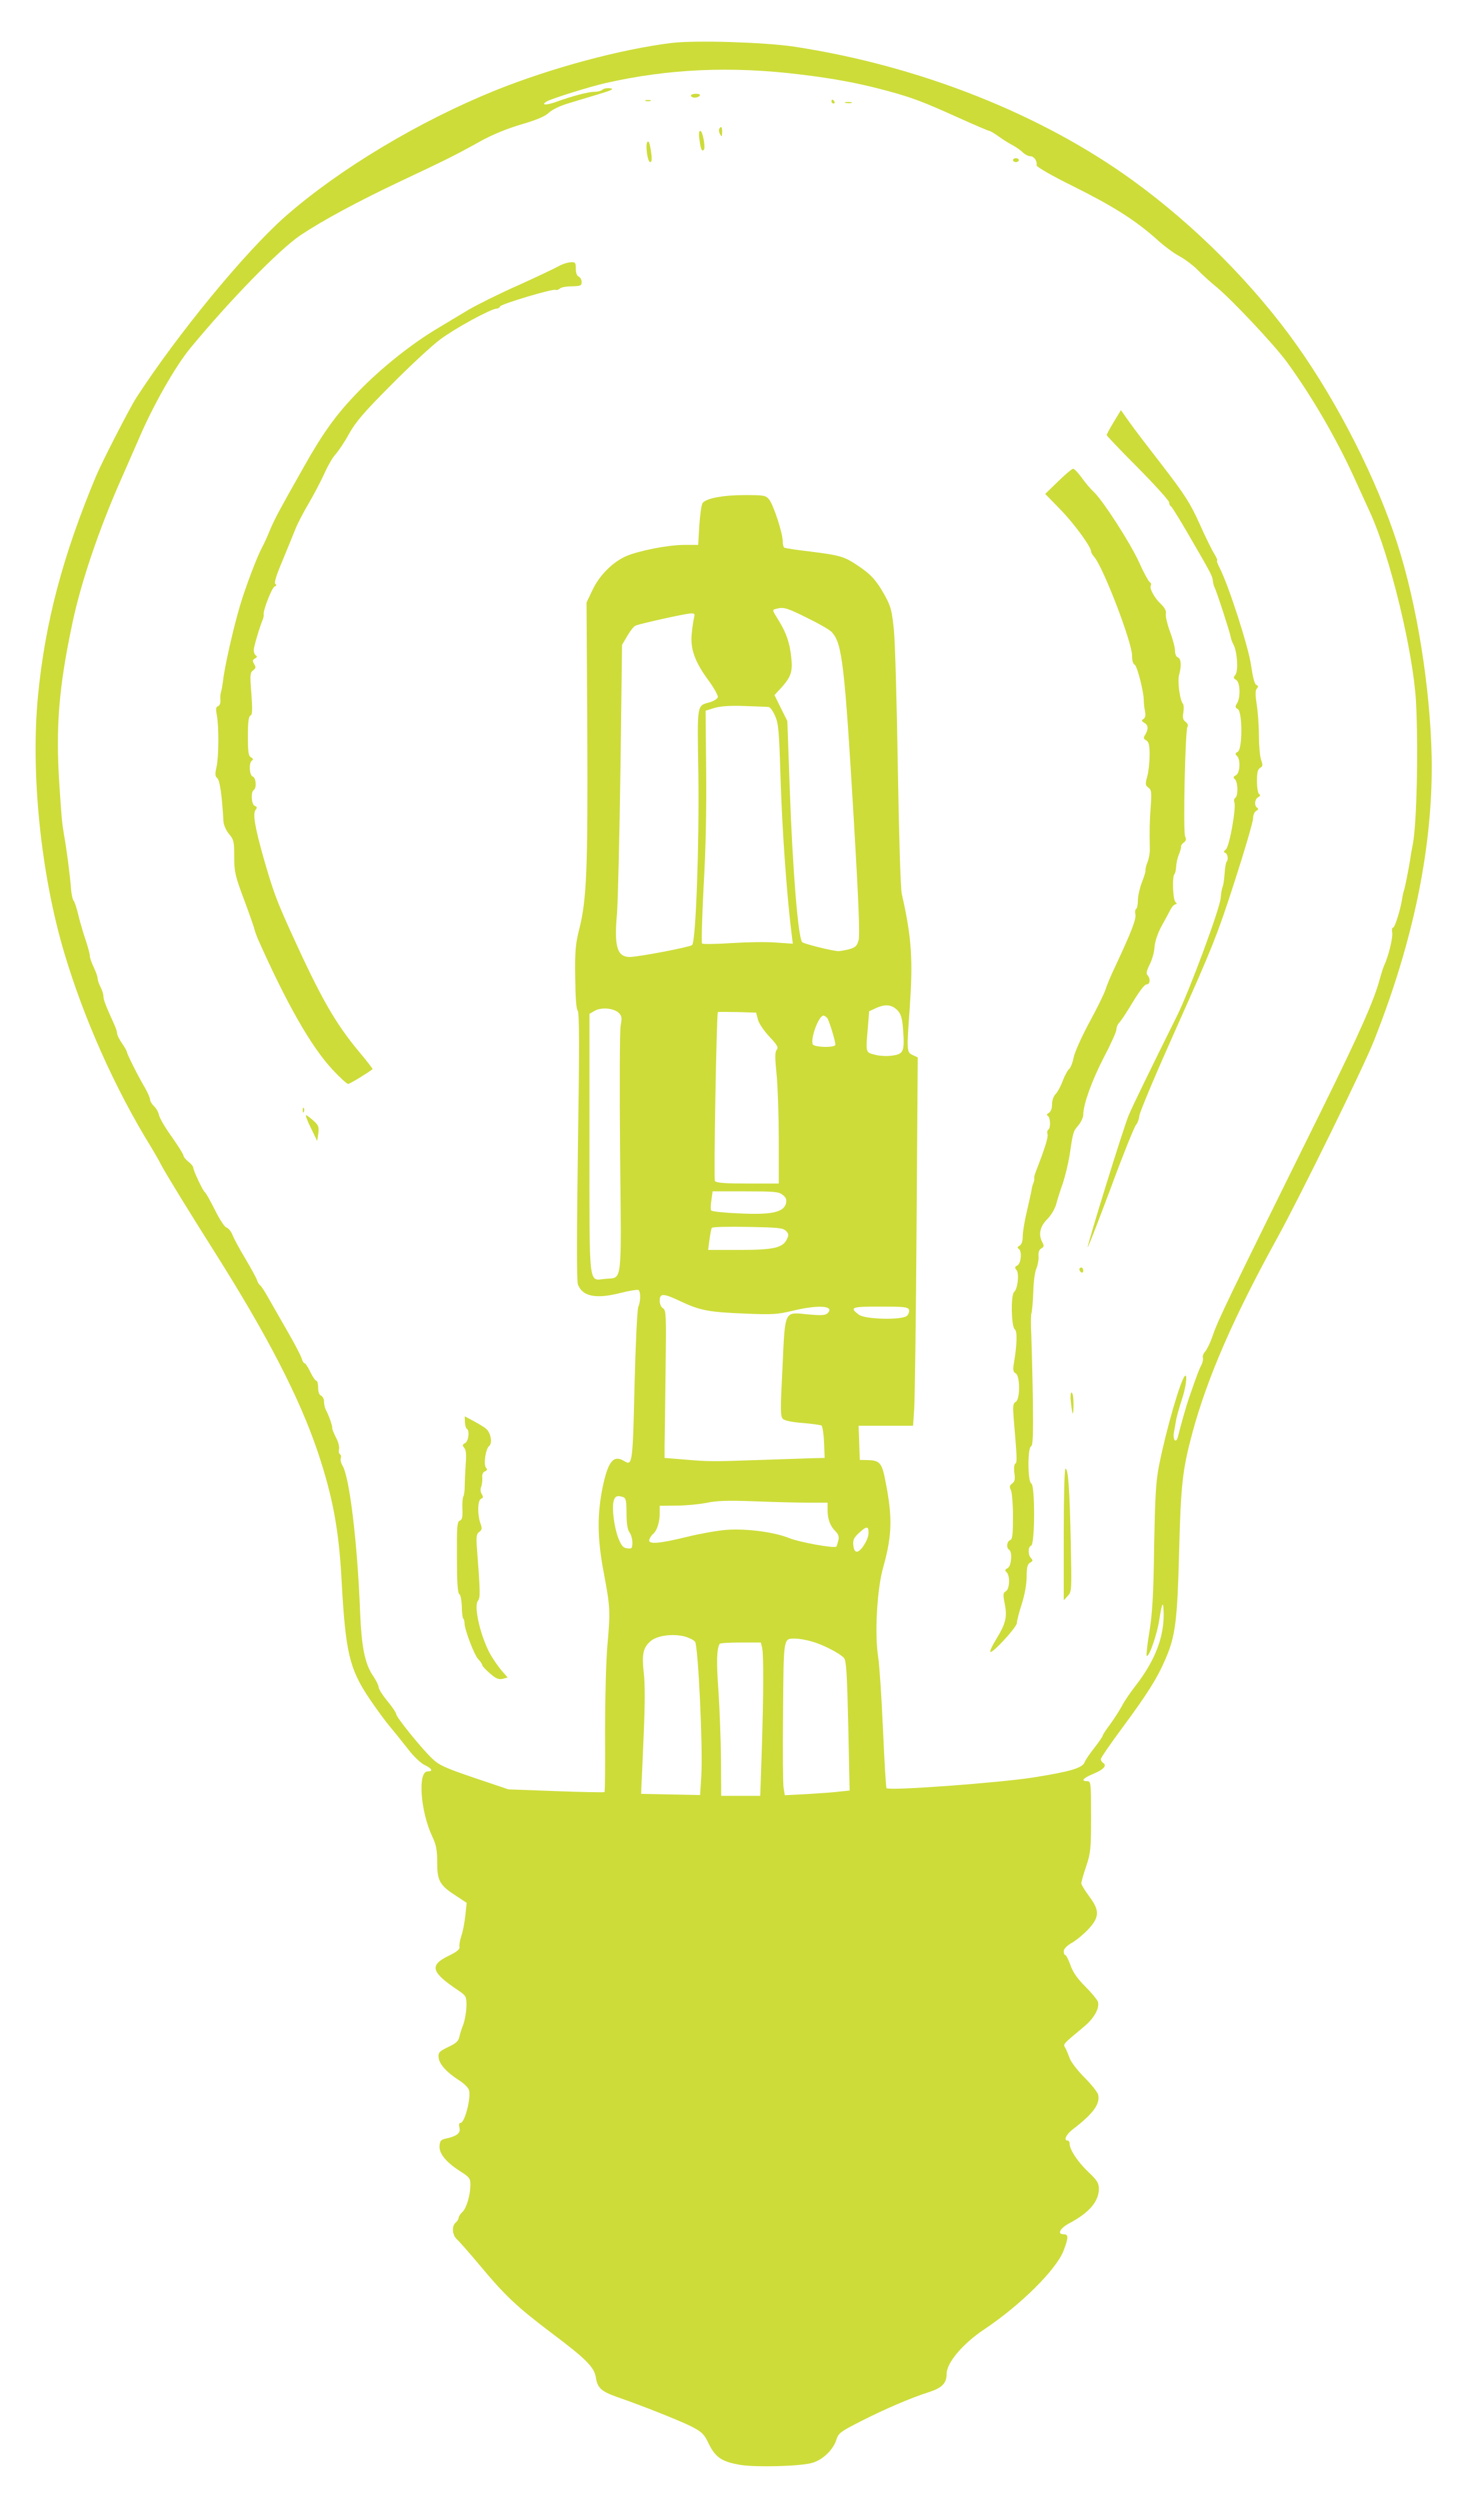 <?xml version="1.0" standalone="no"?>
<!DOCTYPE svg PUBLIC "-//W3C//DTD SVG 20010904//EN"
 "http://www.w3.org/TR/2001/REC-SVG-20010904/DTD/svg10.dtd">
<svg version="1.0" xmlns="http://www.w3.org/2000/svg"
 width="747pt" height="1280pt" viewBox="0 0 747 1280"
 preserveAspectRatio="xMidYMid meet">
<g transform="translate(0,1280) scale(0.1,-0.1)"
fill="#cddc39" stroke="none">
<path d="M3440 12580 c-263 -33 -613 -127 -900 -242 -392 -158 -804 -405
-1079 -647 -207 -183 -550 -600 -763 -928 -33 -51 -175 -327 -206 -401 -170
-406 -261 -750 -297 -1122 -39 -396 14 -915 134 -1318 101 -339 260 -696 446
-997 13 -22 37 -62 51 -90 26 -49 146 -244 270 -440 273 -431 440 -754 534
-1035 75 -226 106 -391 120 -650 20 -370 40 -454 141 -605 37 -55 87 -123 111
-151 24 -28 64 -79 91 -113 26 -34 63 -69 82 -78 38 -18 46 -33 16 -33 -52 0
-37 -205 24 -334 20 -43 25 -68 25 -134 0 -93 13 -116 101 -172 l50 -33 -7
-66 c-4 -36 -13 -84 -21 -105 -7 -22 -11 -46 -9 -55 3 -11 -13 -25 -57 -46
-99 -48 -88 -84 52 -177 39 -27 41 -30 41 -80 -1 -29 -8 -71 -16 -93 -9 -22
-18 -52 -21 -66 -4 -20 -18 -32 -56 -50 -46 -22 -52 -28 -50 -53 3 -34 39 -75
104 -117 26 -16 49 -39 52 -51 11 -41 -22 -168 -44 -168 -7 0 -9 -9 -5 -25 7
-27 -14 -43 -69 -55 -25 -5 -31 -11 -33 -36 -4 -39 32 -84 105 -131 48 -30 53
-37 53 -69 0 -53 -20 -121 -41 -140 -10 -9 -19 -23 -19 -29 0 -7 -7 -18 -15
-25 -22 -18 -18 -64 6 -86 12 -10 65 -71 118 -134 129 -155 189 -211 366 -345
180 -135 220 -176 228 -229 8 -53 28 -71 111 -100 127 -44 329 -124 386 -154
47 -25 59 -37 82 -86 34 -69 67 -91 162 -107 81 -13 311 -7 369 11 52 15 105
66 121 115 12 38 20 43 127 98 129 65 255 119 346 148 69 22 93 46 93 94 0 57
82 154 191 227 188 125 373 309 409 406 25 67 25 82 -1 82 -34 0 -18 31 29 56
102 54 152 112 152 177 0 29 -9 44 -56 88 -55 53 -94 113 -94 144 0 8 -4 15
-10 15 -22 0 -8 31 26 57 106 81 142 131 130 179 -4 13 -35 52 -69 86 -35 35
-69 79 -76 98 -7 19 -17 44 -23 54 -11 21 -17 15 97 110 51 42 80 95 70 127
-4 11 -33 46 -65 78 -40 40 -64 74 -76 110 -10 28 -22 51 -26 51 -5 0 -8 9 -8
19 0 12 16 29 43 44 24 14 62 46 85 71 56 61 56 95 2 167 -22 30 -40 59 -40
66 0 7 11 46 25 87 23 69 25 89 25 255 0 174 -1 181 -20 181 -35 0 -21 16 35
39 52 22 68 42 45 56 -5 3 -10 12 -10 18 0 7 52 82 115 167 125 169 176 250
217 347 50 116 60 192 69 543 9 349 17 423 68 613 77 285 212 594 437 1002
117 213 438 866 493 1005 206 519 305 1008 296 1460 -8 353 -75 773 -175 1084
-105 328 -302 717 -514 1016 -219 309 -520 612 -838 843 -470 342 -1096 590
-1738 688 -154 23 -506 34 -630 19z m657 -161 c178 -21 308 -46 452 -85 124
-34 176 -53 358 -135 84 -38 157 -69 161 -69 5 0 27 -13 49 -29 22 -16 54 -36
72 -45 18 -10 41 -26 52 -37 10 -10 28 -19 38 -19 19 0 36 -25 32 -47 -1 -7
80 -54 186 -106 203 -101 318 -173 428 -271 38 -35 92 -75 120 -89 27 -15 67
-45 90 -68 22 -23 66 -63 98 -89 82 -68 295 -295 359 -382 126 -172 254 -391
349 -600 28 -62 64 -140 79 -173 102 -222 221 -713 235 -971 12 -240 4 -614
-16 -724 -6 -30 -12 -64 -13 -75 -10 -61 -28 -152 -33 -165 -3 -8 -7 -26 -9
-40 -7 -51 -37 -150 -47 -150 -5 0 -7 -12 -4 -26 4 -24 -19 -121 -42 -169 -5
-11 -14 -40 -21 -65 -29 -111 -106 -283 -292 -660 -503 -1017 -536 -1085 -567
-1175 -11 -32 -28 -66 -37 -76 -9 -10 -14 -24 -11 -31 2 -7 -1 -24 -8 -38 -12
-22 -22 -49 -64 -170 -13 -37 -44 -147 -55 -193 -10 -42 -29 -22 -21 22 4 20
8 43 9 51 3 21 16 67 33 120 19 57 27 124 15 116 -21 -13 -97 -274 -134 -461
-16 -82 -20 -157 -25 -415 -3 -244 -9 -342 -24 -434 -11 -66 -17 -121 -14
-124 11 -12 54 111 65 187 14 91 21 99 22 23 0 -119 -46 -237 -143 -362 -28
-36 -60 -83 -71 -105 -12 -22 -38 -63 -59 -92 -22 -29 -39 -55 -39 -59 0 -4
-19 -33 -43 -63 -24 -31 -47 -64 -50 -74 -11 -29 -69 -47 -256 -77 -173 -28
-744 -70 -759 -56 -3 4 -11 138 -18 299 -7 161 -18 326 -24 367 -20 119 -7
353 25 465 48 171 49 264 5 473 -14 61 -28 75 -83 76 l-42 1 -3 88 -3 87 140
0 139 0 6 88 c3 48 9 472 12 942 l6 856 -26 12 c-31 14 -31 21 -15 242 17 246
10 360 -41 584 -6 29 -14 285 -20 642 -5 326 -14 644 -20 706 -10 100 -15 121
-46 178 -43 78 -72 110 -142 156 -66 44 -88 51 -241 70 -69 8 -128 17 -133 20
-4 3 -8 18 -8 34 0 41 -47 184 -69 212 -18 22 -26 23 -128 23 -109 0 -193 -16
-213 -40 -6 -7 -13 -58 -17 -114 l-6 -101 -71 0 c-84 0 -234 -30 -299 -58 -69
-31 -136 -98 -171 -172 l-31 -65 4 -660 c3 -707 -3 -864 -42 -1015 -18 -72
-22 -110 -20 -243 1 -102 5 -163 13 -172 8 -10 9 -184 1 -695 -6 -448 -7 -690
0 -707 23 -61 91 -75 215 -44 47 12 89 19 95 16 12 -8 12 -58 -1 -87 -5 -13
-14 -193 -19 -401 -9 -396 -11 -414 -51 -389 -56 35 -84 2 -112 -131 -29 -141
-28 -265 5 -438 33 -176 35 -196 19 -373 -7 -79 -12 -272 -12 -444 1 -167 0
-306 -3 -308 -2 -2 -114 0 -248 5 l-244 9 -175 59 c-150 51 -181 65 -216 99
-54 51 -184 212 -184 227 0 7 -20 37 -45 67 -25 30 -45 62 -45 71 0 8 -13 36
-30 60 -41 62 -58 148 -65 324 -14 362 -55 697 -91 752 -7 12 -11 28 -8 36 3
8 1 18 -4 21 -6 3 -8 15 -5 26 3 11 -4 38 -16 60 -11 22 -20 44 -19 48 3 7
-17 65 -33 94 -5 10 -9 29 -9 42 0 13 -7 26 -15 30 -9 3 -15 19 -15 41 0 19
-4 35 -9 35 -5 0 -19 20 -31 45 -12 25 -25 45 -30 45 -4 0 -10 10 -14 23 -3
13 -36 76 -73 140 -37 65 -82 143 -99 173 -17 31 -36 59 -41 63 -6 3 -13 16
-17 28 -4 12 -31 61 -60 110 -29 48 -58 102 -65 120 -7 18 -21 35 -31 38 -10
3 -36 43 -59 90 -23 46 -46 87 -51 90 -10 6 -60 112 -60 127 0 6 -11 19 -25
30 -14 11 -25 25 -25 31 0 7 -27 49 -59 95 -33 45 -62 95 -66 111 -3 16 -15
37 -26 47 -10 9 -19 24 -20 33 0 9 -13 39 -29 66 -35 59 -90 170 -90 179 0 4
-11 24 -25 44 -14 20 -25 43 -25 50 0 8 -6 28 -14 45 -45 99 -56 128 -56 145
0 11 -7 33 -15 48 -8 16 -15 36 -15 45 0 8 -9 34 -20 57 -11 22 -20 49 -20 59
0 10 -11 50 -24 88 -13 39 -29 95 -36 125 -7 30 -17 60 -22 67 -6 7 -12 34
-14 60 -5 69 -23 208 -36 278 -11 67 -12 77 -24 260 -19 291 -3 494 66 820 43
208 137 485 250 740 34 77 74 169 90 205 72 170 185 369 263 465 202 245 457
507 567 581 111 74 290 171 510 275 234 110 286 136 410 205 61 34 136 65 211
87 79 23 123 42 140 59 15 15 56 35 95 47 38 12 110 33 159 48 70 21 84 28 61
31 -16 2 -33 -1 -39 -7 -6 -6 -24 -11 -40 -11 -32 0 -113 -21 -196 -51 -51
-19 -82 -18 -51 1 22 14 224 77 300 94 324 74 645 88 997 45z m39 -2783 c60
-29 117 -62 126 -73 53 -59 65 -160 113 -970 24 -407 31 -582 24 -607 -8 -29
-16 -37 -47 -46 -20 -5 -46 -10 -57 -10 -31 1 -176 37 -185 46 -21 22 -49 369
-64 791 l-12 341 -33 66 -33 67 37 40 c48 54 57 81 49 153 -8 75 -25 125 -64
188 -35 57 -35 55 -12 61 37 10 53 5 158 -47z m-580 2 c-3 -13 -9 -50 -12 -83
-8 -77 16 -144 86 -239 28 -38 49 -77 48 -85 -2 -8 -19 -20 -39 -26 -70 -20
-67 1 -61 -368 5 -361 -13 -861 -32 -876 -14 -11 -277 -61 -320 -61 -64 0 -80
54 -65 220 5 63 13 399 18 746 l8 632 27 46 c15 26 34 50 43 53 28 11 258 62
282 62 20 1 22 -3 17 -21z m382 -458 c7 0 22 -20 33 -45 18 -40 21 -80 29
-343 8 -253 32 -586 56 -776 l6 -48 -88 6 c-49 4 -152 2 -229 -3 -77 -5 -144
-6 -148 -2 -4 4 0 136 8 293 11 185 15 395 13 593 l-3 306 45 14 c31 9 79 13
155 10 61 -2 116 -4 123 -5z m662 -1555 c16 -18 23 -40 27 -98 8 -111 3 -124
-56 -132 -27 -4 -66 -2 -90 5 -47 12 -46 9 -34 145 l6 77 39 18 c46 20 79 16
108 -15z m-1429 -12 c15 -15 16 -26 9 -63 -5 -25 -6 -319 -3 -655 7 -690 13
-634 -76 -643 -87 -8 -81 -61 -81 693 l0 664 28 16 c34 19 98 13 123 -12z
m712 -33 c5 -20 31 -58 59 -88 41 -44 48 -55 37 -68 -9 -11 -9 -39 0 -127 6
-62 11 -213 11 -335 l0 -222 -159 0 c-115 0 -161 3 -168 13 -7 9 8 851 15 865
1 1 46 1 99 0 l97 -3 9 -35z m355 8 c10 -13 42 -117 42 -137 0 -17 -109 -14
-116 2 -12 32 31 147 55 147 5 0 13 -6 19 -12z m-228 -906 c18 -14 21 -25 17
-44 -12 -45 -74 -59 -238 -51 -77 3 -142 10 -145 15 -4 5 -3 29 1 54 l6 44
169 0 c148 0 170 -2 190 -18z m16 -184 c15 -14 16 -22 6 -42 -20 -45 -68 -56
-244 -56 l-160 0 7 53 c4 28 9 56 12 60 3 5 85 7 184 5 152 -3 181 -5 195 -20z
m-535 -363 c96 -45 143 -54 329 -61 137 -6 165 -4 243 15 133 32 217 25 176
-14 -11 -10 -34 -11 -99 -5 -124 12 -117 27 -131 -273 -11 -213 -11 -250 2
-262 9 -9 47 -17 101 -21 47 -4 91 -10 97 -13 5 -4 11 -42 13 -86 l3 -80 -50
-1 c-27 -1 -149 -5 -270 -9 -261 -9 -271 -9 -400 2 l-100 8 0 65 c1 36 3 206
5 378 4 290 3 314 -13 323 -10 6 -17 22 -17 39 0 40 19 39 111 -5z m1166 -41
c3 -8 -1 -22 -10 -31 -23 -23 -213 -19 -246 5 -51 38 -40 42 108 42 120 0 143
-2 148 -16z m-1463 -960 c13 -5 16 -22 16 -83 0 -52 5 -83 15 -97 8 -10 15
-34 15 -52 0 -30 -3 -33 -26 -30 -21 2 -30 13 -46 52 -21 55 -34 152 -24 190
6 26 20 31 50 20z m949 -28 l97 0 0 -38 c0 -46 13 -81 40 -108 16 -16 20 -29
15 -48 -4 -15 -8 -29 -10 -31 -11 -10 -187 22 -240 43 -76 31 -217 50 -320 43
-44 -3 -136 -19 -205 -36 -146 -36 -203 -40 -193 -13 3 9 12 22 19 28 20 16
34 60 34 105 l0 39 88 1 c48 0 116 7 152 14 50 11 108 13 245 8 99 -4 224 -7
278 -7z m307 -155 c0 -33 -39 -96 -60 -96 -10 0 -16 12 -18 33 -3 26 3 39 28
62 40 37 50 38 50 1z m-939 -531 c20 -6 43 -17 50 -26 16 -19 41 -547 32 -687
l-6 -98 -151 3 -151 3 1 35 c1 19 7 141 12 270 7 157 7 263 0 318 -10 90 -3
125 33 157 33 31 117 42 180 25z m645 -24 c57 -15 145 -60 168 -85 12 -13 16
-81 22 -347 l7 -332 -49 -5 c-27 -4 -102 -9 -166 -13 l-117 -6 -6 35 c-4 19
-5 195 -3 391 3 390 1 376 63 376 17 0 53 -6 81 -14z m-251 -34 c8 -38 7 -243
-2 -522 l-8 -235 -100 0 -100 0 -1 185 c-1 102 -7 260 -13 352 -11 147 -9 215
6 241 2 4 51 7 108 7 l103 0 7 -28z"/>
<path d="M3540 12310 c0 -5 9 -10 19 -10 11 0 23 5 26 10 4 6 -5 10 -19 10
-14 0 -26 -4 -26 -10z"/>
<path d="M3308 12283 c6 -2 18 -2 25 0 6 3 1 5 -13 5 -14 0 -19 -2 -12 -5z"/>
<path d="M4260 12280 c0 -5 5 -10 11 -10 5 0 7 5 4 10 -3 6 -8 10 -11 10 -2 0
-4 -4 -4 -10z"/>
<path d="M4333 12273 c9 -2 23 -2 30 0 6 3 -1 5 -18 5 -16 0 -22 -2 -12 -5z"/>
<path d="M3685 12140 c-3 -5 -1 -18 4 -27 9 -16 10 -14 11 10 0 28 -5 34 -15
17z"/>
<path d="M3584 12083 c6 -48 12 -61 22 -50 10 10 -6 97 -18 97 -7 0 -9 -16 -4
-47z"/>
<path d="M3316 12072 c-10 -17 2 -102 15 -102 10 0 11 19 1 75 -5 27 -10 36
-16 27z"/>
<path d="M5190 11980 c0 -5 7 -10 15 -10 8 0 15 5 15 10 0 6 -7 10 -15 10 -8
0 -15 -4 -15 -10z"/>
<path d="M2862 11437 c-18 -10 -110 -54 -205 -97 -96 -42 -212 -100 -258 -127
-46 -28 -121 -72 -165 -99 -131 -79 -281 -199 -397 -318 -113 -116 -181 -210
-280 -386 -132 -233 -147 -262 -173 -322 -14 -35 -32 -74 -40 -88 -28 -52 -87
-209 -114 -300 -33 -109 -82 -326 -87 -385 -3 -22 -7 -47 -10 -55 -3 -8 -5
-27 -4 -43 2 -16 -3 -29 -12 -33 -11 -4 -12 -14 -6 -47 11 -59 10 -213 -2
-266 -8 -34 -7 -46 4 -55 13 -10 24 -84 32 -223 1 -17 14 -46 28 -63 25 -29
27 -39 27 -116 0 -77 4 -97 51 -222 28 -75 52 -144 53 -152 2 -8 9 -28 16 -45
149 -335 274 -554 383 -671 38 -41 74 -74 81 -74 8 0 99 55 125 76 1 1 -28 40
-67 86 -125 150 -197 275 -355 623 -71 157 -88 203 -136 370 -46 162 -57 230
-41 249 8 10 7 15 -5 20 -17 6 -21 71 -5 81 16 10 12 62 -5 69 -18 6 -21 71
-4 82 8 5 6 10 -5 16 -13 7 -16 27 -16 109 0 72 4 101 13 105 10 3 11 28 5
112 -8 96 -7 108 9 120 14 10 15 16 5 32 -9 16 -9 21 4 28 11 6 13 11 5 16 -6
4 -11 16 -11 27 0 17 29 115 47 159 3 8 5 19 4 24 -4 19 42 138 56 143 10 4
11 8 4 13 -8 4 4 43 35 116 25 60 54 132 65 159 10 28 43 91 72 140 29 50 65
119 81 155 16 36 41 79 56 95 15 17 47 64 69 105 33 59 78 112 214 248 95 96
208 201 251 233 75 57 263 159 291 159 7 0 15 5 17 11 4 12 268 91 284 85 6
-3 17 1 23 7 6 6 33 11 61 11 44 1 50 3 50 22 0 12 -7 24 -15 28 -9 3 -15 18
-15 40 0 32 -2 35 -28 33 -16 -1 -43 -10 -60 -20z"/>
<path d="M5706 10639 c-20 -33 -36 -63 -36 -67 0 -3 72 -79 160 -167 88 -89
160 -169 160 -177 0 -9 4 -18 9 -20 4 -1 43 -64 86 -138 121 -208 126 -218
129 -243 1 -12 5 -27 8 -33 9 -14 81 -236 83 -254 1 -8 7 -26 14 -39 20 -36
27 -137 10 -157 -11 -13 -10 -17 4 -25 21 -12 24 -89 5 -120 -11 -17 -10 -22
4 -30 24 -14 24 -205 0 -218 -14 -8 -15 -12 -4 -22 19 -20 15 -86 -5 -98 -15
-8 -16 -12 -5 -22 15 -16 16 -85 1 -94 -6 -4 -8 -14 -5 -22 11 -27 -25 -227
-43 -242 -12 -10 -13 -15 -3 -18 12 -5 17 -35 6 -46 -3 -3 -8 -31 -10 -62 -2
-31 -7 -61 -10 -66 -3 -6 -8 -31 -10 -57 -3 -53 -161 -477 -222 -600 -132
-266 -229 -464 -249 -512 -25 -58 -215 -671 -210 -676 2 -2 55 135 118 303 62
169 121 314 129 323 8 9 16 29 17 45 0 17 89 226 196 465 177 396 204 462 291
732 53 163 96 311 96 327 0 17 7 34 16 39 11 6 13 11 5 16 -16 11 -13 44 5 54
11 6 13 11 5 16 -6 4 -11 33 -11 66 0 44 4 61 16 68 14 8 15 14 5 42 -6 18
-11 73 -11 122 0 49 -5 121 -11 159 -8 51 -8 74 0 83 9 10 8 15 -2 19 -9 3
-18 38 -27 99 -12 91 -114 408 -161 500 -11 21 -17 38 -13 38 3 0 -3 15 -14
33 -11 17 -46 87 -76 155 -48 106 -75 148 -188 295 -73 94 -152 197 -174 229
l-41 58 -37 -61z"/>
<path d="M5422 10336 l-67 -65 76 -78 c71 -72 159 -193 159 -216 0 -6 7 -18
15 -27 46 -50 195 -439 195 -506 0 -26 5 -44 13 -47 13 -5 47 -139 47 -182 0
-11 2 -35 6 -54 5 -23 2 -36 -7 -42 -12 -8 -11 -11 4 -20 20 -12 22 -31 5 -60
-11 -17 -10 -22 5 -30 13 -8 17 -24 17 -74 0 -36 -5 -85 -12 -110 -11 -40 -10
-46 6 -58 15 -11 17 -23 12 -92 -6 -76 -7 -131 -5 -220 1 -22 -5 -53 -12 -70
-7 -16 -11 -35 -10 -42 1 -6 -8 -34 -19 -62 -11 -29 -20 -69 -20 -91 0 -21 -4
-41 -9 -44 -5 -3 -7 -15 -4 -26 6 -24 -19 -89 -108 -279 -17 -35 -37 -83 -45
-108 -8 -24 -46 -101 -85 -172 -38 -71 -73 -149 -78 -175 -5 -26 -15 -52 -23
-59 -8 -7 -23 -34 -33 -61 -10 -27 -26 -57 -36 -67 -11 -11 -19 -33 -19 -54 0
-21 -6 -37 -16 -43 -11 -6 -13 -11 -5 -16 13 -9 15 -62 2 -70 -5 -3 -7 -14 -4
-24 4 -16 -13 -70 -62 -197 -5 -11 -7 -24 -6 -29 1 -5 -1 -16 -5 -25 -4 -9 -8
-25 -9 -36 -2 -11 -13 -60 -24 -108 -12 -49 -21 -106 -21 -127 0 -26 -6 -42
-16 -48 -11 -6 -13 -11 -5 -16 18 -11 13 -74 -6 -85 -14 -7 -15 -12 -5 -24 15
-18 6 -97 -12 -112 -18 -15 -15 -177 3 -191 14 -11 12 -78 -5 -178 -5 -30 -3
-41 10 -48 23 -13 23 -133 0 -146 -14 -8 -15 -21 -11 -78 18 -212 19 -232 9
-238 -6 -3 -8 -24 -5 -48 5 -32 2 -44 -11 -54 -14 -10 -15 -17 -7 -33 6 -11
11 -72 11 -136 0 -94 -3 -117 -15 -121 -17 -7 -20 -40 -5 -49 18 -11 12 -83
-7 -94 -15 -8 -16 -12 -5 -22 18 -19 15 -86 -5 -97 -14 -8 -15 -16 -5 -65 13
-67 5 -100 -44 -180 -20 -32 -33 -61 -30 -65 10 -10 136 127 136 148 0 11 11
54 25 97 15 48 25 102 25 140 0 49 4 64 18 72 14 8 15 12 5 22 -17 17 -17 58
0 65 20 7 20 311 1 318 -19 7 -20 184 -1 191 9 4 11 57 9 233 -2 125 -6 274
-8 331 -3 56 -3 110 1 119 3 9 7 57 9 107 1 49 8 104 16 120 7 17 12 44 11 62
-2 20 3 34 14 41 14 7 15 13 6 30 -22 40 -13 82 24 119 20 20 39 52 46 76 6
23 21 71 34 107 12 36 28 101 35 145 18 121 18 121 45 153 14 17 25 41 25 54
0 53 44 175 105 293 36 68 65 133 65 144 0 11 6 26 13 33 13 15 27 36 55 81
50 83 75 117 88 117 17 0 19 31 3 47 -8 8 -4 23 11 54 12 23 24 63 25 89 2 28
16 70 35 106 18 32 39 71 47 87 8 15 20 27 26 27 8 0 7 4 -1 12 -13 13 -17
130 -5 142 4 4 8 21 9 39 1 18 7 46 14 62 7 17 12 34 11 40 -1 5 5 15 14 21
12 9 14 17 7 31 -11 21 0 542 12 562 5 7 1 17 -10 25 -13 10 -16 22 -11 48 3
20 2 40 -2 44 -16 17 -29 117 -20 148 13 46 11 83 -6 90 -9 3 -15 18 -15 35 0
17 -12 61 -26 98 -14 38 -23 78 -21 90 3 15 -5 31 -25 50 -34 32 -60 81 -52
95 4 6 1 14 -6 18 -6 4 -31 49 -54 101 -45 99 -185 316 -231 359 -15 14 -43
46 -62 73 -19 26 -39 47 -45 47 -6 0 -40 -29 -76 -64z"/>
<path d="M1551 7114 c0 -11 3 -14 6 -6 3 7 2 16 -1 19 -3 4 -6 -2 -5 -13z"/>
<path d="M1593 7024 l32 -66 6 39 c4 33 1 41 -25 65 -17 15 -34 28 -38 28 -4
0 7 -30 25 -66z"/>
<path d="M5530 6301 c0 -6 5 -13 10 -16 6 -3 10 1 10 9 0 9 -4 16 -10 16 -5 0
-10 -4 -10 -9z"/>
<path d="M5487 5618 c8 -72 13 -73 13 -5 0 32 -4 57 -10 57 -5 0 -7 -22 -3
-52z"/>
<path d="M2382 5518 c1 -16 5 -31 10 -34 15 -9 9 -63 -9 -73 -14 -7 -15 -12
-4 -25 9 -10 11 -36 7 -83 -2 -37 -5 -87 -5 -111 0 -23 -3 -48 -7 -54 -4 -6
-6 -36 -5 -65 2 -40 -1 -54 -13 -59 -14 -5 -16 -32 -15 -187 0 -128 4 -184 12
-189 7 -4 12 -32 13 -63 0 -30 4 -58 7 -62 4 -3 7 -14 7 -24 0 -32 49 -161 69
-183 12 -12 21 -26 22 -32 0 -5 18 -24 40 -43 30 -26 44 -32 65 -27 l25 7 -30
34 c-16 19 -41 54 -55 78 -52 89 -91 252 -67 281 12 15 12 42 -5 261 -5 67 -3
81 11 91 15 11 16 18 6 45 -16 47 -14 118 4 125 11 5 12 10 3 24 -6 10 -8 25
-3 36 4 11 7 31 6 47 -2 17 3 29 13 33 12 5 14 10 6 19 -14 17 -2 96 16 111
18 14 9 67 -15 88 -9 8 -37 25 -63 39 l-47 25 1 -30z"/>
<path d="M5450 4943 l0 -337 21 23 c20 21 20 29 15 274 -6 278 -13 377 -27
377 -5 0 -9 -141 -9 -337z"/>
</g>
</svg>
